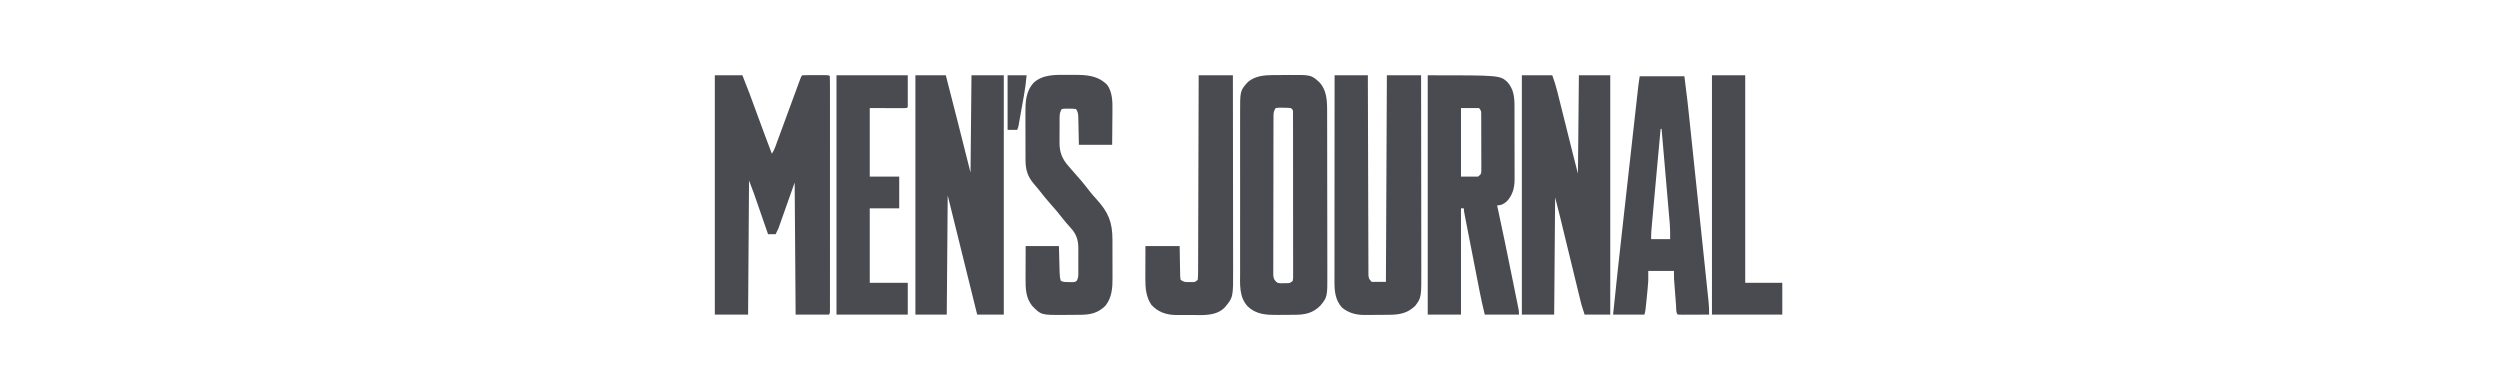 <svg xmlns="http://www.w3.org/2000/svg" width="668" height="104" viewBox="0 0 668 104" fill="none"><path d="M191 20.114C193.431 20.114 195.861 20.114 198.366 20.114C199.794 23.696 199.794 23.696 200.277 25.006C200.385 25.3 200.494 25.594 200.605 25.897C200.718 26.203 200.83 26.509 200.946 26.825C201.129 27.321 201.313 27.818 201.496 28.315C201.749 29.001 202.001 29.687 202.254 30.374C202.697 31.578 203.14 32.781 203.584 33.985C203.819 34.623 204.054 35.261 204.289 35.899C204.927 37.63 205.575 39.357 206.239 41.077C206.648 40.437 206.895 39.952 207.153 39.249C207.23 39.042 207.306 38.835 207.385 38.621C207.468 38.396 207.55 38.17 207.634 37.938C207.765 37.584 207.765 37.584 207.898 37.223C208.085 36.715 208.271 36.208 208.457 35.7C208.748 34.906 209.04 34.113 209.332 33.32C209.819 31.998 210.305 30.674 210.791 29.351C211.409 27.671 212.027 25.991 212.647 24.311C212.841 23.787 213.033 23.261 213.226 22.736C213.341 22.425 213.455 22.115 213.573 21.795C213.672 21.526 213.771 21.257 213.873 20.98C214.113 20.38 214.113 20.38 214.367 20.114C214.89 20.088 215.415 20.08 215.939 20.079C216.257 20.079 216.576 20.078 216.905 20.078C217.072 20.079 217.239 20.079 217.411 20.08C217.921 20.081 218.431 20.08 218.941 20.078C219.419 20.079 219.419 20.079 219.907 20.079C220.202 20.079 220.497 20.08 220.801 20.08C221.479 20.114 221.479 20.114 221.733 20.38C221.758 21.194 221.767 22.003 221.765 22.817C221.766 23.206 221.766 23.206 221.766 23.602C221.767 24.477 221.766 25.352 221.766 26.227C221.766 26.852 221.766 27.476 221.767 28.101C221.768 29.802 221.768 31.503 221.767 33.204C221.766 34.8 221.767 36.396 221.767 37.992C221.768 41.347 221.767 44.701 221.766 48.055C221.764 50.936 221.765 53.817 221.766 56.698C221.767 60.039 221.768 63.381 221.767 66.723C221.767 68.493 221.767 70.263 221.767 72.034C221.768 73.698 221.768 75.362 221.766 77.025C221.766 77.638 221.766 78.251 221.766 78.863C221.767 79.696 221.766 80.528 221.765 81.361C221.766 81.729 221.766 81.729 221.767 82.106C221.762 83.768 221.762 83.768 221.479 84.064C218.545 84.064 215.612 84.064 212.589 84.064C212.505 72.418 212.421 60.771 212.335 48.772C210.91 52.8 209.485 56.828 208.017 60.978C207.766 61.504 207.514 62.029 207.255 62.57C206.585 62.57 205.914 62.57 205.223 62.57C205.175 62.43 205.126 62.29 205.076 62.145C204.565 60.672 204.054 59.2 203.543 57.728C203.353 57.18 203.162 56.632 202.972 56.084C202.698 55.292 202.423 54.5 202.148 53.708C202.064 53.467 201.98 53.225 201.894 52.976C201.813 52.742 201.732 52.509 201.648 52.268C201.578 52.066 201.508 51.865 201.436 51.657C201.021 50.512 200.579 49.378 200.144 48.242C200.06 60.063 199.976 71.884 199.89 84.064C196.956 84.064 194.022 84.064 191 84.064C191 62.961 191 41.857 191 20.114Z" fill="#494B51"></path><path d="M406.641 20.114C409.323 20.114 412.005 20.114 414.768 20.114C415.282 21.545 415.732 22.912 416.094 24.38C416.145 24.583 416.196 24.786 416.249 24.994C416.415 25.658 416.58 26.322 416.745 26.985C416.861 27.451 416.978 27.917 417.095 28.383C417.401 29.606 417.706 30.83 418.011 32.053C418.38 33.533 418.75 35.013 419.12 36.493C419.408 37.646 419.697 38.799 419.984 39.952C420.037 40.166 420.091 40.38 420.146 40.6C420.244 40.993 420.342 41.386 420.439 41.778C420.823 43.317 421.225 44.849 421.626 46.384C421.71 37.715 421.794 29.046 421.88 20.114C424.646 20.114 427.412 20.114 430.262 20.114C430.262 41.218 430.262 62.321 430.262 84.064C427.999 84.064 425.736 84.064 423.404 84.064C422.547 81.377 422.547 81.377 422.314 80.421C422.261 80.203 422.208 79.985 422.153 79.76C422.097 79.531 422.042 79.3 421.985 79.064C421.893 78.69 421.893 78.69 421.8 78.308C421.601 77.491 421.403 76.674 421.205 75.856C421.066 75.284 420.927 74.711 420.787 74.139C420.421 72.635 420.056 71.131 419.691 69.627C419.107 67.222 418.521 64.817 417.936 62.413C417.733 61.577 417.53 60.741 417.327 59.905C417.201 59.388 417.075 58.87 416.95 58.352C416.894 58.123 416.839 57.894 416.782 57.658C416.382 56.017 415.957 54.387 415.53 52.752C415.446 63.085 415.363 73.418 415.276 84.064C412.427 84.064 409.577 84.064 406.641 84.064C406.641 62.96 406.641 41.857 406.641 20.114Z" fill="#494B51"></path><path d="M244.594 20.114C247.276 20.114 249.958 20.114 252.721 20.114C254.957 28.773 257.144 37.444 259.325 46.119C259.409 37.537 259.493 28.956 259.579 20.114C262.429 20.114 265.279 20.114 268.215 20.114C268.215 41.218 268.215 62.321 268.215 84.064C265.868 84.064 263.521 84.064 261.103 84.064C258.455 73.456 255.84 62.84 253.229 52.222C253.146 62.73 253.062 73.237 252.975 84.064C250.209 84.064 247.444 84.064 244.594 84.064C244.594 62.96 244.594 41.857 244.594 20.114Z" fill="#494B51"></path><path d="M381.488 20.114C400.799 20.114 400.799 20.114 402.823 21.972C404.44 23.826 404.678 25.925 404.671 28.347C404.672 28.577 404.674 28.806 404.675 29.043C404.679 29.795 404.678 30.547 404.678 31.299C404.679 31.826 404.68 32.353 404.681 32.879C404.683 33.981 404.683 35.083 404.682 36.184C404.68 37.592 404.684 38.999 404.69 40.406C404.694 41.493 404.694 42.58 404.693 43.667C404.694 44.186 404.695 44.704 404.697 45.223C404.701 45.95 404.699 46.677 404.696 47.404C404.698 47.615 404.7 47.827 404.702 48.044C404.683 50.215 404.156 52.095 402.726 53.697C401.895 54.47 401.14 54.875 400.03 54.875C400.092 55.161 400.092 55.161 400.156 55.453C401.477 61.538 402.724 67.64 403.961 73.745C404.094 74.396 404.226 75.048 404.359 75.699C404.57 76.738 404.78 77.777 404.99 78.817C405.069 79.206 405.148 79.596 405.228 79.985C405.337 80.523 405.446 81.061 405.554 81.599C405.615 81.903 405.677 82.208 405.74 82.521C405.871 83.268 405.871 83.268 405.871 84.064C402.854 84.064 399.836 84.064 396.728 84.064C396.265 82.129 395.815 80.213 395.436 78.261C395.389 78.021 395.342 77.78 395.293 77.533C395.14 76.752 394.988 75.97 394.836 75.189C394.729 74.641 394.621 74.094 394.514 73.547C394.291 72.406 394.069 71.266 393.846 70.125C393.561 68.661 393.275 67.197 392.988 65.733C392.767 64.606 392.547 63.479 392.327 62.352C392.222 61.811 392.116 61.271 392.01 60.731C391.863 59.98 391.717 59.228 391.571 58.477C391.527 58.253 391.483 58.029 391.438 57.799C391.14 56.263 391.14 56.263 391.14 55.671C390.888 55.671 390.637 55.671 390.378 55.671C390.378 65.041 390.378 74.41 390.378 84.064C387.444 84.064 384.511 84.064 381.488 84.064C381.488 62.96 381.488 41.857 381.488 20.114ZM390.378 28.871C390.378 34.913 390.378 40.955 390.378 47.18C391.887 47.18 393.395 47.18 394.95 47.18C395.77 46.484 395.77 46.484 395.807 45.659C395.807 45.366 395.806 45.073 395.806 44.772C395.808 44.44 395.809 44.108 395.811 43.765C395.809 43.403 395.806 43.04 395.804 42.677C395.804 42.306 395.804 41.934 395.804 41.562C395.804 40.783 395.802 40.004 395.797 39.225C395.791 38.227 395.791 37.228 395.793 36.23C395.794 35.462 395.792 34.695 395.79 33.927C395.789 33.559 395.788 33.191 395.789 32.823C395.789 32.308 395.785 31.794 395.781 31.279C395.78 30.84 395.78 30.84 395.778 30.392C395.762 29.609 395.762 29.609 395.204 28.871C393.611 28.871 392.019 28.871 390.378 28.871Z" fill="#494B51"></path><path d="M340.27 20.06C340.48 20.058 340.691 20.057 340.908 20.055C341.352 20.053 341.797 20.051 342.241 20.05C342.912 20.047 343.582 20.039 344.252 20.031C350.309 19.991 350.309 19.991 352.539 21.971C354.418 23.99 354.61 26.666 354.606 29.364C354.607 29.566 354.608 29.768 354.609 29.976C354.611 30.648 354.611 31.321 354.612 31.993C354.613 32.477 354.614 32.961 354.615 33.445C354.619 34.757 354.62 36.069 354.622 37.381C354.622 38.202 354.623 39.023 354.624 39.844C354.628 42.415 354.63 44.986 354.631 47.557C354.633 50.52 354.637 53.482 354.644 56.444C354.65 58.738 354.652 61.031 354.653 63.325C354.653 64.693 354.654 66.061 354.659 67.429C354.663 68.717 354.664 70.005 354.662 71.293C354.661 71.763 354.662 72.234 354.665 72.705C354.698 79.343 354.698 79.343 352.793 81.675C350.734 83.731 348.625 84.103 345.908 84.117C345.685 84.118 345.462 84.12 345.232 84.121C344.76 84.124 344.288 84.126 343.816 84.127C343.1 84.129 342.385 84.138 341.67 84.146C338.544 84.165 335.771 84.152 333.34 81.818C331.043 79.318 331.348 75.94 331.359 72.71C331.358 72.207 331.357 71.704 331.355 71.2C331.352 69.84 331.353 68.479 331.355 67.118C331.357 65.691 331.355 64.263 331.354 62.836C331.353 60.44 331.355 58.043 331.358 55.647C331.362 52.88 331.361 50.114 331.357 47.347C331.353 44.967 331.353 42.587 331.355 40.208C331.356 38.788 331.356 37.369 331.354 35.95C331.352 34.615 331.353 33.28 331.358 31.946C331.359 31.457 331.358 30.969 331.357 30.48C331.337 24.222 331.337 24.222 333.466 21.889C335.412 20.247 337.868 20.073 340.27 20.06ZM340.855 28.87C340.236 29.84 340.282 30.301 340.279 31.457C340.278 31.64 340.277 31.823 340.276 32.012C340.273 32.627 340.273 33.242 340.273 33.856C340.272 34.297 340.27 34.737 340.268 35.177C340.264 36.374 340.263 37.571 340.262 38.767C340.262 39.766 340.26 40.764 340.258 41.763C340.254 44.117 340.253 46.472 340.253 48.828C340.253 51.259 340.248 53.69 340.24 56.121C340.233 58.207 340.231 60.292 340.231 62.378C340.231 63.625 340.23 64.871 340.224 66.118C340.219 67.29 340.219 68.462 340.223 69.633C340.224 70.064 340.222 70.494 340.219 70.925C340.215 71.512 340.218 72.099 340.222 72.686C340.221 73.014 340.221 73.343 340.221 73.682C340.371 74.669 340.602 74.984 341.363 75.572C342.168 75.72 342.168 75.72 343.03 75.671C343.318 75.668 343.607 75.665 343.904 75.661C344.711 75.628 344.711 75.628 345.427 75.041C345.543 74.227 345.543 74.227 345.522 73.248C345.523 73.062 345.524 72.875 345.525 72.683C345.528 72.055 345.525 71.428 345.522 70.8C345.522 70.351 345.523 69.902 345.524 69.453C345.527 68.232 345.524 67.01 345.521 65.789C345.518 64.513 345.519 63.236 345.52 61.96C345.52 59.817 345.517 57.674 345.512 55.531C345.507 53.05 345.506 50.569 345.508 48.089C345.509 45.706 345.508 43.323 345.505 40.94C345.504 39.925 345.504 38.909 345.504 37.893C345.505 36.698 345.503 35.503 345.498 34.307C345.497 33.868 345.497 33.428 345.498 32.988C345.499 32.39 345.496 31.792 345.493 31.194C345.493 30.858 345.492 30.523 345.492 30.177C345.505 29.368 345.505 29.368 344.919 28.87C344.23 28.811 343.576 28.784 342.887 28.787C342.606 28.781 342.606 28.781 342.32 28.774C341.712 28.764 341.712 28.764 340.855 28.87Z" fill="#494B51"></path><path d="M356.602 20.114C359.535 20.114 362.469 20.114 365.491 20.114C365.493 20.794 365.494 21.474 365.496 22.174C365.51 28.566 365.529 34.958 365.551 41.35C365.563 44.637 365.573 47.924 365.579 51.21C365.585 54.074 365.594 56.938 365.605 59.802C365.611 61.319 365.616 62.836 365.618 64.353C365.619 65.78 365.624 67.206 365.632 68.633C365.634 69.158 365.635 69.683 365.635 70.207C365.634 70.922 365.639 71.636 365.644 72.35C365.643 72.559 365.641 72.769 365.64 72.985C365.655 74.17 365.666 74.429 366.507 75.307C367.764 75.307 369.022 75.307 370.317 75.307C370.401 57.093 370.485 38.88 370.571 20.114C373.588 20.114 376.606 20.114 379.715 20.114C379.726 27.394 379.735 34.673 379.741 41.953C379.744 45.333 379.747 48.714 379.753 52.094C379.758 55.041 379.761 57.988 379.762 60.935C379.763 62.494 379.765 64.054 379.768 65.614C379.772 67.084 379.773 68.553 379.772 70.023C379.772 70.561 379.773 71.098 379.775 71.636C379.802 79.464 379.802 79.464 378.191 81.675C376.043 83.783 373.816 84.103 370.972 84.118C370.629 84.12 370.629 84.12 370.279 84.122C369.797 84.125 369.314 84.126 368.832 84.127C368.1 84.13 367.369 84.138 366.638 84.147C366.167 84.148 365.696 84.15 365.225 84.151C365.01 84.154 364.794 84.157 364.572 84.161C362.371 84.152 360.309 83.642 358.572 82.173C356.822 80.223 356.563 77.892 356.571 75.35C356.571 75.113 356.571 74.877 356.57 74.634C356.57 73.842 356.571 73.05 356.573 72.259C356.573 71.691 356.573 71.124 356.573 70.556C356.573 69.015 356.574 67.474 356.576 65.933C356.577 64.323 356.578 62.713 356.578 61.103C356.579 58.053 356.581 55.004 356.583 51.954C356.586 48.483 356.588 45.011 356.589 41.539C356.591 34.398 356.596 27.256 356.602 20.114Z" fill="#494B51"></path><path d="M438.131 20.377C442.071 20.377 446.01 20.377 450.069 20.377C450.95 27.437 450.95 27.437 451.296 30.755C451.322 30.999 451.347 31.243 451.374 31.494C451.4 31.746 451.426 31.999 451.453 32.259C451.511 32.806 451.569 33.352 451.626 33.899C451.781 35.363 451.934 36.826 452.088 38.29C452.216 39.517 452.345 40.743 452.474 41.97C452.778 44.862 453.081 47.754 453.384 50.646C453.696 53.625 454.009 56.604 454.323 59.583C454.593 62.15 454.863 64.718 455.132 67.285C455.292 68.815 455.453 70.344 455.614 71.874C455.765 73.308 455.915 74.742 456.065 76.176C456.12 76.702 456.175 77.227 456.231 77.753C456.307 78.47 456.381 79.188 456.456 79.906C456.478 80.113 456.5 80.32 456.523 80.534C456.644 81.717 456.693 82.871 456.672 84.061C455.483 84.067 454.294 84.072 453.105 84.076C452.701 84.077 452.296 84.079 451.891 84.081C451.31 84.084 450.73 84.086 450.149 84.087C449.967 84.088 449.785 84.09 449.598 84.091C449.162 84.091 448.726 84.077 448.291 84.061C447.771 83.517 447.901 82.428 447.845 81.678C447.829 81.464 447.812 81.251 447.795 81.03C447.76 80.576 447.726 80.122 447.692 79.668C447.641 78.977 447.587 78.286 447.533 77.595C447.5 77.154 447.466 76.713 447.433 76.272C447.417 76.066 447.401 75.86 447.385 75.648C447.363 75.355 447.363 75.355 447.341 75.055C447.322 74.8 447.322 74.8 447.302 74.54C447.267 73.823 447.275 73.104 447.275 72.386C445.012 72.386 442.749 72.386 440.417 72.386C440.417 73.261 440.417 74.137 440.417 75.039C440.375 75.694 440.323 76.349 440.259 77.002C440.226 77.348 440.193 77.694 440.159 78.05C440.141 78.226 440.124 78.401 440.106 78.582C440.052 79.123 440 79.665 439.948 80.206C439.69 82.855 439.69 82.855 439.401 84.061C436.635 84.061 433.869 84.061 431.02 84.061C431.745 76.951 432.515 69.847 433.31 62.744C433.47 61.311 433.63 59.877 433.79 58.443C434.058 56.047 434.326 53.652 434.594 51.256C434.904 48.49 435.213 45.725 435.521 42.959C435.82 40.279 436.12 37.6 436.42 34.92C436.546 33.786 436.673 32.652 436.8 31.518C436.948 30.189 437.097 28.86 437.246 27.532C437.3 27.045 437.354 26.558 437.409 26.071C437.483 25.407 437.557 24.743 437.632 24.079C437.653 23.887 437.674 23.695 437.696 23.497C437.815 22.449 437.965 21.419 438.131 20.377ZM443.719 34.441C443.5 36.815 443.281 39.189 443.063 41.564C442.962 42.667 442.86 43.771 442.758 44.874C442.35 49.305 441.943 53.736 441.553 58.169C441.519 58.549 441.485 58.93 441.451 59.311C441.404 59.835 441.359 60.358 441.313 60.882C441.287 61.177 441.261 61.472 441.234 61.776C441.185 62.48 441.179 63.188 441.179 63.894C442.855 63.894 444.532 63.894 446.259 63.894C446.273 61.886 446.273 61.886 446.172 59.904C446.153 59.675 446.134 59.446 446.114 59.21C446.082 58.848 446.082 58.848 446.049 58.48C446.027 58.218 446.004 57.956 445.981 57.686C445.908 56.83 445.834 55.975 445.759 55.119C445.708 54.522 445.656 53.925 445.605 53.328C445.471 51.764 445.335 50.199 445.199 48.635C445.061 47.036 444.923 45.437 444.786 43.838C444.516 40.705 444.245 37.573 443.973 34.441C443.889 34.441 443.805 34.441 443.719 34.441Z" fill="#494B51"></path><path d="M285.099 20.01C285.738 20.014 286.376 20.01 287.015 20.005C290.321 20 293.31 20.151 295.819 22.651C297.231 24.539 297.278 27.146 297.243 29.437C297.242 29.704 297.24 29.971 297.239 30.245C297.235 31.086 297.226 31.927 297.216 32.767C297.212 33.342 297.209 33.917 297.205 34.492C297.198 35.891 297.183 37.289 297.168 38.688C294.235 38.688 291.301 38.688 288.279 38.688C288.183 34.359 288.183 34.359 288.157 32.996C288.148 32.639 288.139 32.282 288.13 31.925C288.127 31.74 288.124 31.555 288.121 31.364C288.093 30.393 288.046 29.965 287.517 29.135C286.857 29.055 286.27 29.024 285.612 29.036C285.437 29.033 285.261 29.03 285.081 29.026C284.511 29.02 284.511 29.02 283.707 29.135C283.063 30.144 283.121 30.962 283.122 32.131C283.121 32.456 283.121 32.456 283.119 32.788C283.118 33.248 283.117 33.708 283.119 34.168C283.119 34.865 283.113 35.562 283.107 36.259C283.106 36.708 283.106 37.156 283.106 37.604C283.104 37.809 283.102 38.015 283.099 38.227C283.119 40.652 283.807 42.458 285.374 44.227C285.508 44.385 285.643 44.544 285.782 44.707C286.187 45.181 286.597 45.65 287.009 46.118C287.237 46.379 287.465 46.641 287.693 46.902C288.112 47.381 288.531 47.859 288.95 48.337C289.74 49.261 290.477 50.225 291.219 51.191C291.789 51.899 292.38 52.57 292.99 53.24C296.113 56.675 297.25 59.303 297.245 64.042C297.246 64.42 297.247 64.798 297.248 65.175C297.25 65.965 297.25 66.755 297.248 67.545C297.247 68.55 297.251 69.555 297.257 70.561C297.261 71.341 297.261 72.12 297.26 72.9C297.26 73.27 297.262 73.641 297.264 74.011C297.281 76.82 297.15 79.416 295.39 81.675C293.334 83.727 291.228 84.102 288.515 84.117C288.292 84.118 288.069 84.12 287.84 84.121C287.369 84.124 286.898 84.126 286.427 84.127C285.715 84.129 285.002 84.137 284.29 84.146C278.206 84.184 278.206 84.184 275.802 81.741C274.103 79.615 274.016 77.165 274.03 74.512C274.031 74.261 274.031 74.01 274.031 73.752C274.033 72.954 274.036 72.157 274.039 71.359C274.041 70.817 274.042 70.274 274.043 69.732C274.045 68.406 274.05 67.08 274.055 65.754C276.989 65.754 279.922 65.754 282.945 65.754C283.056 69.95 283.056 69.95 283.089 71.271C283.099 71.614 283.108 71.957 283.118 72.31C283.123 72.489 283.127 72.668 283.131 72.853C283.155 73.649 283.21 74.28 283.453 75.041C284.172 75.416 284.795 75.361 285.596 75.373C286.035 75.383 286.035 75.383 286.484 75.393C287.232 75.367 287.232 75.367 287.686 75.041C288.226 74.194 288.133 73.285 288.126 72.301C288.127 71.975 288.127 71.975 288.128 71.642C288.128 71.181 288.127 70.72 288.124 70.259C288.12 69.559 288.124 68.859 288.129 68.159C288.128 67.71 288.127 67.261 288.126 66.812C288.127 66.605 288.129 66.398 288.13 66.184C288.105 64.05 287.544 62.447 286.088 60.894C285.221 59.943 284.396 58.986 283.611 57.959C282.751 56.844 281.849 55.787 280.913 54.742C279.761 53.456 278.673 52.135 277.619 50.759C277.142 50.148 276.645 49.568 276.135 48.987C274.554 47.117 274.026 45.281 274.018 42.805C274.017 42.462 274.015 42.12 274.013 41.766C274.013 41.394 274.013 41.022 274.012 40.649C274.012 40.264 274.011 39.879 274.01 39.494C274.008 38.687 274.008 37.881 274.008 37.074C274.008 36.046 274.005 35.018 274 33.99C273.997 33.195 273.997 32.399 273.997 31.604C273.997 31.225 273.996 30.846 273.994 30.468C273.979 27.293 274.035 24.428 276.261 22.043C278.737 19.86 282.034 19.985 285.099 20.01Z" fill="#494B51"></path><path d="M223.508 20.114C229.794 20.114 236.08 20.114 242.557 20.114C242.557 22.916 242.557 25.718 242.557 28.605C242.303 28.871 242.303 28.871 241.365 28.901C240.947 28.901 240.529 28.899 240.111 28.897C239.82 28.896 239.82 28.896 239.522 28.896C238.793 28.895 238.064 28.891 237.334 28.887C235.705 28.882 234.076 28.877 232.397 28.871C232.397 34.913 232.397 40.955 232.397 47.18C234.996 47.18 237.594 47.18 240.271 47.18C240.271 49.982 240.271 52.784 240.271 55.671C237.673 55.671 235.074 55.671 232.397 55.671C232.397 62.239 232.397 68.806 232.397 75.572C235.75 75.572 239.103 75.572 242.557 75.572C242.557 78.374 242.557 81.177 242.557 84.064C236.271 84.064 229.985 84.064 223.508 84.064C223.508 62.96 223.508 41.857 223.508 20.114Z" fill="#494B51"></path><path d="M320.285 20.114C323.302 20.114 326.319 20.114 329.428 20.114C329.44 27.433 329.449 34.752 329.455 42.071C329.457 45.469 329.461 48.867 329.467 52.266C329.472 55.228 329.475 58.191 329.476 61.154C329.477 62.722 329.478 64.29 329.482 65.858C329.485 67.335 329.486 68.813 329.486 70.29C329.486 70.831 329.487 71.372 329.489 71.913C329.515 79.438 329.515 79.438 327.27 82.132C324.938 84.515 321.476 84.189 318.45 84.167C317.729 84.163 317.01 84.167 316.29 84.172C315.825 84.172 315.359 84.171 314.894 84.169C314.683 84.171 314.471 84.173 314.253 84.174C311.682 84.143 309.489 83.427 307.664 81.477C306.13 79.224 306.021 76.764 306.036 74.073C306.037 73.834 306.037 73.595 306.037 73.349C306.039 72.592 306.042 71.835 306.045 71.078C306.047 70.562 306.048 70.047 306.049 69.531C306.051 68.272 306.056 67.013 306.061 65.754C309.079 65.754 312.096 65.754 315.205 65.754C315.284 70.232 315.284 70.232 315.303 71.645C315.312 72.014 315.32 72.382 315.329 72.751C315.33 72.943 315.332 73.135 315.334 73.333C315.342 73.945 315.342 73.945 315.459 74.776C316.338 75.389 316.708 75.379 317.745 75.373C318.012 75.375 318.279 75.376 318.554 75.378C319.321 75.361 319.321 75.361 320.031 74.776C320.108 74.044 320.136 73.371 320.132 72.637C320.134 72.414 320.135 72.19 320.137 71.96C320.142 71.206 320.141 70.452 320.14 69.698C320.143 69.16 320.145 68.621 320.148 68.082C320.155 66.617 320.158 65.151 320.159 63.685C320.162 62.154 320.168 60.623 320.174 59.093C320.185 56.193 320.193 53.293 320.199 50.393C320.205 47.092 320.217 43.791 320.228 40.49C320.252 33.698 320.27 26.906 320.285 20.114Z" fill="#494B51"></path><path d="M457.434 20.114C460.367 20.114 463.301 20.114 466.323 20.114C466.323 38.416 466.323 56.717 466.323 75.572C469.592 75.572 472.861 75.572 476.229 75.572C476.229 78.374 476.229 81.177 476.229 84.064C470.026 84.064 463.824 84.064 457.434 84.064C457.434 62.96 457.434 41.857 457.434 20.114Z" fill="#494B51"></path><path d="M269.23 20.114C270.907 20.114 272.583 20.114 274.31 20.114C274.156 21.934 273.92 23.709 273.596 25.504C273.552 25.752 273.508 26.001 273.462 26.256C273.37 26.776 273.277 27.295 273.183 27.814C273.039 28.61 272.898 29.408 272.757 30.205C272.666 30.711 272.575 31.217 272.485 31.723C272.442 31.962 272.4 32.2 272.356 32.446C272.297 32.776 272.297 32.776 272.236 33.112C272.201 33.306 272.166 33.499 272.13 33.699C272.024 34.178 272.024 34.178 271.77 34.709C270.932 34.709 270.094 34.709 269.23 34.709C269.23 29.892 269.23 25.076 269.23 20.114Z" fill="#494B51"></path></svg>